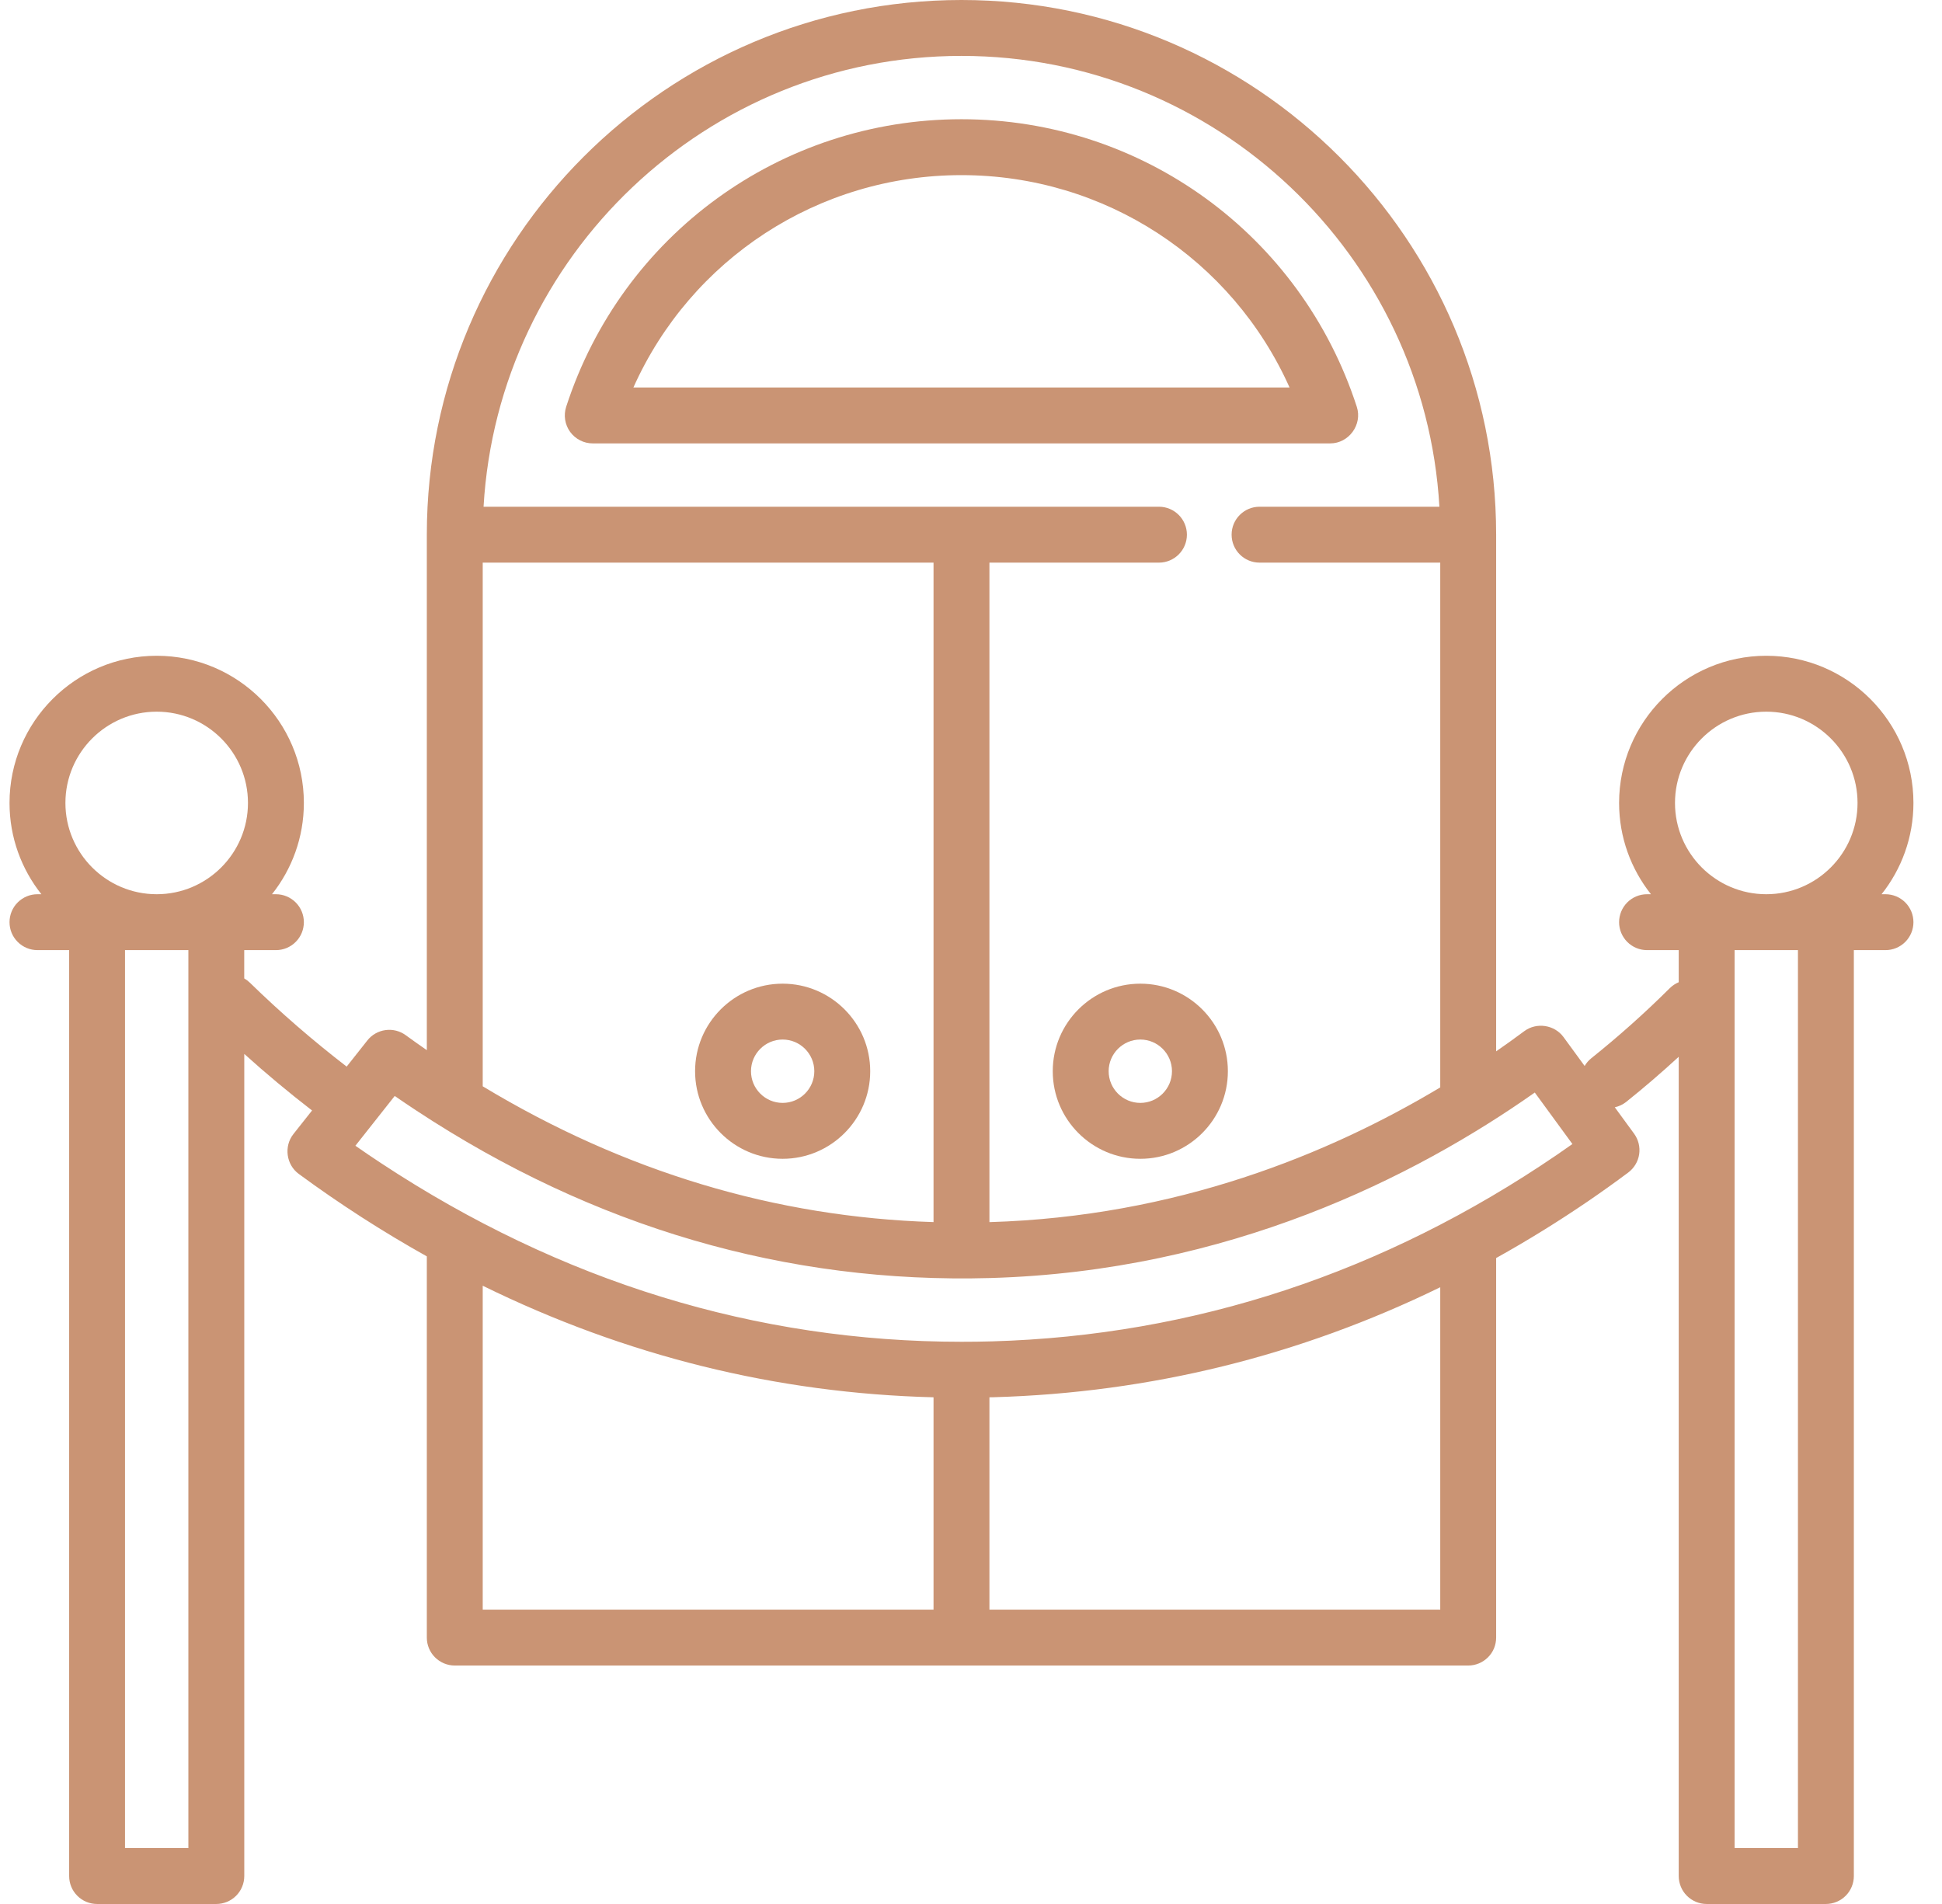 <svg width="51" height="50" viewBox="0 0 51 50" fill="none" xmlns="http://www.w3.org/2000/svg">
<g clip-path="url(#clip0_1_295)">
<path d="M35.632 10.684C34.167 6.167 29.995 3.131 25.25 3.131C20.504 3.131 16.332 6.167 14.868 10.684C14.833 10.794 14.824 10.911 14.842 11.025C14.86 11.14 14.905 11.248 14.973 11.342C15.041 11.435 15.13 11.511 15.234 11.564C15.337 11.617 15.451 11.644 15.567 11.644H34.933C35.423 11.644 35.783 11.151 35.632 10.684ZM16.634 10.176C18.144 6.802 21.489 4.599 25.25 4.599C29.011 4.599 32.356 6.802 33.866 10.176H16.634ZM29.947 25.832C28.679 25.832 27.647 26.863 27.647 28.131C27.647 29.399 28.679 30.431 29.947 30.431C31.215 30.431 32.246 29.399 32.246 28.131C32.246 26.863 31.215 25.832 29.947 25.832ZM29.947 28.963C29.488 28.963 29.115 28.59 29.115 28.131C29.115 27.673 29.488 27.299 29.947 27.299C30.405 27.299 30.778 27.673 30.778 28.131C30.778 28.59 30.405 28.963 29.947 28.963ZM20.553 25.832C19.285 25.832 18.254 26.863 18.254 28.131C18.254 29.399 19.285 30.431 20.553 30.431C21.821 30.431 22.853 29.399 22.853 28.131C22.853 26.863 21.821 25.832 20.553 25.832ZM20.553 28.963C20.095 28.963 19.722 28.59 19.722 28.131C19.722 27.673 20.095 27.299 20.553 27.299C21.012 27.299 21.385 27.673 21.385 28.131C21.385 28.59 21.012 28.963 20.553 28.963Z" fill="#CA9474"/>
<path d="M49.516 23.483H49.413C49.936 22.824 50.25 21.991 50.25 21.086C50.25 18.955 48.516 17.221 46.385 17.221C44.254 17.221 42.52 18.955 42.52 21.086C42.52 21.991 42.834 22.824 43.357 23.483H43.254C43.158 23.483 43.062 23.502 42.973 23.539C42.884 23.576 42.803 23.63 42.735 23.698C42.667 23.767 42.613 23.847 42.576 23.936C42.539 24.026 42.52 24.121 42.52 24.217C42.52 24.314 42.539 24.409 42.576 24.498C42.613 24.587 42.667 24.668 42.735 24.736C42.803 24.804 42.884 24.858 42.973 24.895C43.062 24.932 43.158 24.951 43.254 24.951H44.086V25.794C43.998 25.83 43.918 25.884 43.85 25.951C43.197 26.601 42.509 27.215 41.789 27.791C41.719 27.847 41.66 27.916 41.615 27.993L41.061 27.235C40.824 26.911 40.353 26.839 40.03 27.079C39.787 27.26 39.541 27.436 39.291 27.609V14.041C39.291 6.299 32.992 0 25.25 0C17.508 0 11.209 6.299 11.209 14.041V27.578C11.023 27.45 10.838 27.318 10.655 27.185C10.502 27.073 10.311 27.025 10.123 27.051C9.935 27.077 9.764 27.174 9.647 27.323L9.104 28.01C8.21 27.321 7.357 26.582 6.561 25.805C6.517 25.762 6.468 25.725 6.414 25.694V24.951H7.246C7.441 24.951 7.628 24.874 7.765 24.736C7.903 24.599 7.98 24.412 7.98 24.217C7.98 24.023 7.903 23.836 7.765 23.698C7.628 23.561 7.441 23.483 7.246 23.483H7.143C7.666 22.824 7.98 21.991 7.98 21.086C7.98 18.955 6.246 17.221 4.115 17.221C1.984 17.221 0.25 18.955 0.25 21.086C0.25 21.991 0.564 22.824 1.087 23.483H0.984C0.789 23.483 0.603 23.561 0.465 23.698C0.327 23.836 0.25 24.023 0.25 24.217C0.25 24.412 0.327 24.599 0.465 24.736C0.603 24.874 0.789 24.951 0.984 24.951H1.816V49.266C1.816 49.461 1.893 49.648 2.031 49.785C2.168 49.923 2.355 50 2.55 50H5.681C5.777 50 5.872 49.981 5.962 49.944C6.051 49.907 6.131 49.853 6.2 49.785C6.268 49.717 6.322 49.636 6.359 49.547C6.396 49.458 6.415 49.363 6.415 49.266V27.677C6.989 28.195 7.583 28.69 8.195 29.162L7.705 29.782C7.451 30.103 7.516 30.586 7.846 30.828C8.921 31.618 10.045 32.342 11.209 32.993V43.004C11.209 43.199 11.286 43.385 11.424 43.523C11.562 43.66 11.748 43.738 11.943 43.738H38.557C38.654 43.738 38.749 43.719 38.838 43.682C38.927 43.645 39.008 43.591 39.076 43.523C39.145 43.455 39.199 43.374 39.236 43.285C39.272 43.196 39.291 43.1 39.291 43.004V33.037C40.119 32.576 40.925 32.077 41.708 31.543C42.063 31.3 42.414 31.05 42.759 30.792C42.914 30.677 43.018 30.504 43.047 30.313C43.075 30.122 43.028 29.927 42.913 29.77L42.407 29.078C42.516 29.055 42.618 29.006 42.705 28.938C43.177 28.561 43.638 28.163 44.086 27.752V49.266C44.086 49.362 44.105 49.458 44.142 49.547C44.178 49.636 44.233 49.717 44.301 49.785C44.369 49.853 44.45 49.907 44.539 49.944C44.628 49.981 44.723 50 44.82 50H47.951C48.047 50 48.143 49.981 48.232 49.944C48.321 49.907 48.402 49.853 48.47 49.785C48.538 49.717 48.592 49.636 48.629 49.547C48.666 49.458 48.685 49.362 48.685 49.266V24.951H49.516C49.613 24.951 49.708 24.932 49.797 24.895C49.886 24.858 49.967 24.804 50.035 24.736C50.103 24.668 50.157 24.587 50.194 24.498C50.231 24.409 50.25 24.314 50.25 24.217C50.25 24.121 50.231 24.025 50.194 23.936C50.157 23.847 50.103 23.766 50.035 23.698C49.967 23.63 49.886 23.576 49.797 23.539C49.708 23.502 49.612 23.483 49.516 23.483ZM4.947 48.532H3.283V24.951H4.947V48.532ZM4.115 23.483C2.793 23.483 1.718 22.408 1.718 21.086C1.718 19.764 2.793 18.689 4.115 18.689C5.437 18.689 6.512 19.764 6.512 21.086C6.512 22.408 5.437 23.483 4.115 23.483ZM25.25 1.468C31.937 1.468 37.42 6.714 37.801 13.307H33.078C32.672 13.307 32.344 13.636 32.344 14.041C32.344 14.447 32.672 14.775 33.078 14.775H37.823V28.556C34.9 30.308 30.887 31.949 25.984 32.094V14.775H30.436C30.841 14.775 31.17 14.446 31.17 14.041C31.17 13.636 30.841 13.307 30.436 13.307H12.699C13.08 6.714 18.563 1.468 25.25 1.468ZM12.677 14.775H24.516V32.093C20.365 31.964 16.391 30.768 12.677 28.527V14.775ZM24.516 42.27H12.677V33.764C16.43 35.607 20.396 36.589 24.516 36.694L24.516 42.27ZM37.823 42.27H25.984V36.694C26.022 36.693 26.061 36.693 26.099 36.692C30.207 36.574 34.134 35.604 37.823 33.804V42.27ZM40.88 30.331C36.343 33.425 31.356 35.072 26.057 35.225C25.788 35.233 25.517 35.236 25.252 35.236C19.86 35.236 14.735 33.66 10.016 30.551C9.786 30.4 9.559 30.246 9.333 30.088L10.366 28.781C10.553 28.91 10.741 29.037 10.931 29.162C15.593 32.234 20.666 33.713 26.009 33.562C32.271 33.382 37.157 30.907 40.306 28.691L41.294 30.043C41.157 30.14 41.019 30.236 40.88 30.331ZM47.217 48.532H45.553V24.951H47.217V48.532ZM46.385 23.483C45.063 23.483 43.988 22.408 43.988 21.086C43.988 19.764 45.063 18.689 46.385 18.689C47.707 18.689 48.782 19.764 48.782 21.086C48.782 22.408 47.707 23.483 46.385 23.483Z" fill="#CA9474"/>
</g>
<defs>
<clipPath id="clip0_1_295">
<rect width="50" height="50" fill="white" transform="translate(0.25)"/>
</clipPath>
</defs>
</svg>
